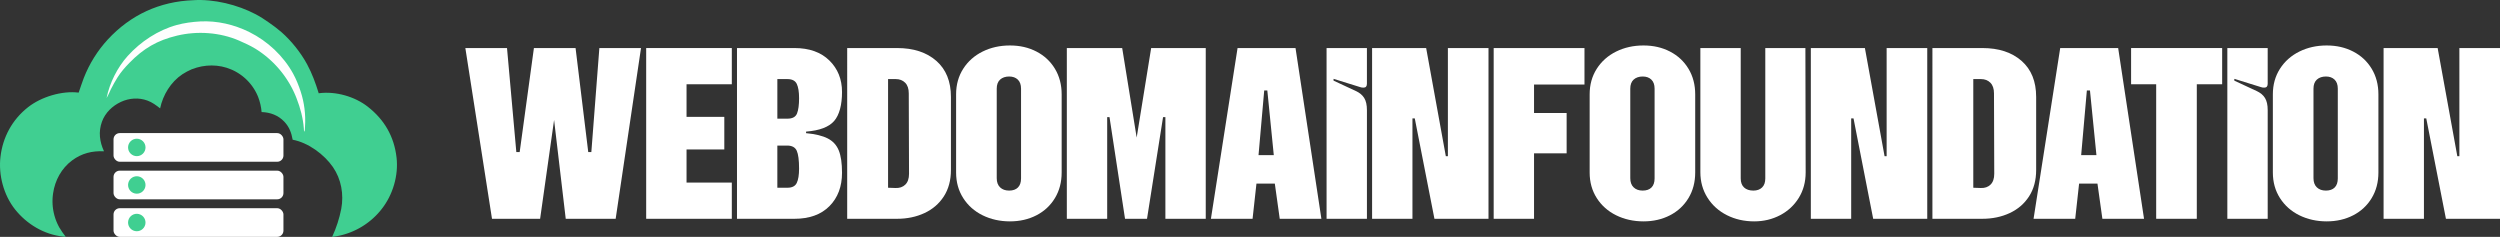 <?xml version="1.0" encoding="UTF-8"?>
<svg id="Layer_2" data-name="Layer 2" xmlns="http://www.w3.org/2000/svg" width="3548.48" height="336.19" viewBox="0 0 3548.48 336.19">
  <rect x="0" y="0" width="3548.48" height="336.19" fill="#333333" stroke="none"/>
  <defs>
    <style>
      .cls-1 {
        fill: #fff;
      }

      .cls-2 {
        fill: #fefefe;
      }

      .cls-3 {
        fill: #40cf91;
      }
    </style>
  </defs>
  <g id="Layer_1-2" data-name="Layer 1">
    <g>
      <g>
        <rect class="cls-1" x="161.14" y="188.92" width="241.18" height="40.68" rx="8.85" ry="8.85"/>
        <rect class="cls-1" x="161.14" y="242.22" width="241.18" height="40.68" rx="8.85" ry="8.85"/>
        <rect class="cls-1" x="161.14" y="295.52" width="241.18" height="40.68" rx="8.85" ry="8.85"/>
        <circle class="cls-3" cx="194.16" cy="209.26" r="12.38" transform="translate(-91.1 198.59) rotate(-45)"/>
        <circle class="cls-3" cx="194.16" cy="262.56" r="12.38" transform="translate(-105.98 391.2) rotate(-76.72)"/>
        <circle class="cls-3" cx="194.16" cy="315.85" r="12.38" transform="translate(-157.85 432.26) rotate(-76.72)"/>
      </g>
      <path class="cls-3" d="m274.28.28c29.26-1.92,62.86,6.38,88.7,19.98,6.72,3.54,13.02,7.71,19.23,12.08,5.9,4.15,11.68,8.36,17.11,13.13,14.22,12.46,27.54,29.13,36.54,45.71,7.17,13.2,12.12,26.93,16.53,41.21.29-.05.58-.1.87-.13,23.48-2.92,50.49,4.77,69.02,19.39,23.45,18.49,37.12,42.08,40.58,71.86,2.98,25.68-5.36,53.5-21.46,73.65-.53.67-1.07,1.34-1.62,2-.55.66-1.1,1.31-1.67,1.95-.56.64-1.13,1.28-1.71,1.91-.58.63-1.17,1.25-1.76,1.87-.59.62-1.2,1.23-1.81,1.83-.61.6-1.23,1.2-1.85,1.78-.62.59-1.26,1.17-1.89,1.74-.64.57-1.28,1.13-1.93,1.69-.65.55-1.31,1.1-1.98,1.64-.67.54-1.34,1.07-2.02,1.59-.68.52-1.36,1.04-2.05,1.54-.69.51-1.39,1-2.09,1.49-.7.49-1.41.97-2.13,1.44-.71.47-1.44.93-2.16,1.39s-1.46.9-2.2,1.33c-.74.44-1.48.86-2.23,1.28-.75.42-1.5.83-2.26,1.22s-1.52.79-2.29,1.17c-.77.38-1.54.75-2.32,1.11-.78.36-1.56.71-2.34,1.06-.78.34-1.57.67-2.37,1-.79.32-1.59.64-2.39.94-.8.3-1.61.6-2.41.88-.81.28-1.62.56-2.43.82-.82.26-1.63.52-2.45.76-.82.24-1.64.48-2.47.7-.83.22-1.66.44-2.49.64-.83.2-1.67.4-2.5.58s-1.68.35-2.52.52c-.84.16-1.68.31-2.53.46-.84.14-1.69.27-2.54.39-.85.12-1.7.23-2.55.33,1.47-3.18,2.85-6.39,4.13-9.65,1.28-3.26,2.46-6.55,3.54-9.88,1.08-3.33,2.06-6.69,2.94-10.08.88-3.39,1.65-6.8,2.33-10.24,3.79-20.45.05-42.11-11.87-59.32-12.53-18.07-35.14-34.67-57.12-38.73-1.72-9.88-4.8-18.14-11.77-25.54-8.6-9.14-19.91-13.35-32.3-13.74-.15-1.81-.36-3.6-.64-5.4-.28-1.79-.62-3.57-1.02-5.34-.4-1.77-.87-3.52-1.39-5.25-.53-1.73-1.11-3.45-1.76-5.14-.21-.54-.43-1.08-.66-1.62-.23-.54-.46-1.07-.7-1.6-.24-.53-.49-1.06-.74-1.58-.25-.52-.51-1.04-.78-1.56-.27-.52-.54-1.03-.82-1.54-.28-.51-.56-1.02-.85-1.52-.29-.5-.59-1-.89-1.5-.3-.5-.61-.99-.93-1.48-.31-.49-.64-.97-.96-1.46-.33-.48-.66-.96-1-1.43-.34-.47-.68-.94-1.03-1.41-.35-.46-.71-.93-1.07-1.38-.36-.46-.73-.91-1.1-1.35-.37-.45-.75-.89-1.13-1.33-.38-.44-.77-.87-1.17-1.3-.39-.43-.79-.85-1.2-1.27-.4-.42-.81-.83-1.23-1.24-.41-.41-.83-.81-1.26-1.21-.42-.4-.85-.79-1.29-1.18s-.87-.77-1.32-1.15c-.44-.38-.89-.75-1.34-1.11s-.91-.73-1.37-1.08c-.46-.35-.93-.7-1.4-1.05-.47-.34-.94-.68-1.42-1.01-.48-.33-.96-.66-1.45-.98-.49-.32-.98-.63-1.47-.94-.49-.31-.99-.61-1.49-.9-.5-.3-1.01-.58-1.51-.87-.51-.28-1.02-.56-1.53-.83-.52-.27-1.03-.53-1.55-.79-.52-.26-1.05-.51-1.57-.75-.53-.24-1.06-.48-1.59-.71-18.14-7.91-38.32-7.61-56.58-.46-4.6,2.05-9.09,4.32-13.29,7.11-16.25,10.8-27.64,29.38-31.53,48.37-5.74-4.47-11.12-8.55-18.02-11.08-12.3-4.53-25.8-3.59-37.61,1.88-12.07,5.59-22.32,15.41-26.92,28.06-5.23,14.37-3.39,28.45,2.88,42.07-16.72-.85-31.67,2.83-45.28,12.95-15,11.15-24.27,28.17-26.94,46.5-.16,1.04-.3,2.08-.41,3.13-.12,1.04-.21,2.09-.28,3.14-.07,1.05-.12,2.1-.15,3.15-.03,1.05-.04,2.1-.02,3.15.01,1.05.05,2.1.11,3.15.06,1.05.14,2.1.24,3.14.1,1.05.22,2.09.37,3.13.14,1.04.31,2.08.5,3.11.19,1.03.4,2.07.63,3.09.23,1.03.48,2.05.75,3.06.27,1.02.57,2.03.88,3.03.31,1,.65,2,1,2.99.36.99.73,1.97,1.13,2.95.4.97.81,1.94,1.25,2.9.44.96.89,1.9,1.37,2.84.47.94.97,1.87,1.48,2.78,2.64,4.64,5.83,8.88,9.03,13.14-1.27-.08-2.54-.18-3.8-.31-26.92-2.88-51.39-17.56-68.12-38.56C5.19,276.9-2.33,248.43.63,222.82c3.27-28.31,16.77-53.05,39.22-70.7,18.7-14.7,48.13-23.59,71.8-20.67,2.5-6.89,4.57-13.92,7.26-20.75.98-2.52,2.02-5.01,3.12-7.48,1.1-2.47,2.25-4.91,3.46-7.33,1.21-2.42,2.48-4.8,3.8-7.16,1.32-2.36,2.7-4.68,4.13-6.98,1.43-2.29,2.91-4.55,4.45-6.78,1.54-2.22,3.12-4.41,4.76-6.56,1.64-2.15,3.32-4.26,5.06-6.33,1.74-2.07,3.52-4.1,5.35-6.09C185.43,21.02,226.63,2.1,274.28.28Z"/>
      <path class="cls-2" d="m283.97,30.42c24.29-1.23,48.32,4.36,70.07,15.15,25.72,12.75,48.33,33.9,62.12,59.15,4.31,7.89,7.63,16.28,10.48,24.8.66,2.01,1.27,4.04,1.83,6.08.56,2.04,1.07,4.09,1.54,6.16.46,2.06.88,4.14,1.24,6.22.36,2.08.68,4.18.94,6.28.26,2.1.48,4.2.64,6.31.16,2.11.28,4.22.34,6.34.06,2.12.07,4.23.03,6.35-.04,2.12-.13,4.23-.27,6.34-.14,2.15-.03,5.76-.98,7.65l-.23-.38.43-.02c-.95-.58-.79-3.4-.88-4.57-1.17-14.76-4.91-28.84-10.28-42.59-.35-.91-.71-1.81-1.07-2.71-.37-.9-.74-1.8-1.13-2.69-.39-.89-.78-1.78-1.18-2.67-.4-.88-.82-1.77-1.24-2.64-.42-.88-.85-1.75-1.29-2.62-.44-.87-.89-1.73-1.34-2.59-.46-.86-.92-1.71-1.4-2.56-.47-.85-.96-1.69-1.45-2.53-.49-.84-.99-1.67-1.5-2.5-.51-.83-1.03-1.65-1.55-2.47-.53-.82-1.06-1.63-1.6-2.44-.54-.81-1.09-1.61-1.65-2.41s-1.12-1.59-1.7-2.37-1.16-1.56-1.75-2.34c-.59-.77-1.19-1.54-1.79-2.3-.61-.76-1.22-1.52-1.84-2.26-.62-.75-1.25-1.49-1.89-2.23-.64-.74-1.28-1.47-1.93-2.19-.65-.72-1.31-1.44-1.98-2.15-.67-.71-1.34-1.41-2.02-2.11-.68-.7-1.37-1.38-2.06-2.07-.69-.68-1.4-1.36-2.1-2.02-.71-.67-1.42-1.33-2.14-1.98s-1.45-1.3-2.18-1.94c-.73-.64-1.48-1.27-2.22-1.89-.75-.62-1.5-1.24-2.26-1.85-.76-.61-1.53-1.21-2.3-1.8-.77-.59-1.55-1.18-2.33-1.75-.78-.58-1.57-1.14-2.37-1.7-.8-.56-1.6-1.11-2.4-1.66-.81-.54-1.62-1.08-2.44-1.61-.82-.53-1.64-1.05-2.47-1.56-7.36-4.49-15.33-8.05-23.22-11.51-27.22-11.73-59.12-13.86-87.87-7-27.93,6.67-47.67,18.16-67.63,38.68-6.28,6.45-11.92,12.82-16.74,20.45-3.49,5.6-6.73,11.35-9.7,17.24-1.9,3.86-3.43,8.06-5.71,11.71-.07.11-.14.22-.22.34,4.22-21.22,15.39-43.38,29.93-59.52,18.33-20.35,43.11-36.74,69.66-43.99,10.62-2.9,22.08-4.42,33.06-5.02Z"/>
    </g>
    <g>
      <path class="cls-1" d="m660.53,68.2h59.12l13.22,147.61h4.77l20.2-147.61h59.12l17.99,147.61h4.41l11.38-147.61h59.12l-35.99,242.35h-70.87l-16.52-140.27-19.83,140.27h-68.3l-37.82-242.35Z"/>
      <path class="cls-1" d="m917.19,68.2h121.54v51.41h-64.26v46.27h53.61v46.27h-53.61v47h64.26v51.41h-121.54V68.2Z"/>
      <path class="cls-1" d="m1177.17,85.82c11.99,11.75,17.99,26.69,17.99,44.8s-3.74,32.56-11.2,41.13c-7.47,8.57-20.75,13.59-39.84,15.06v2.2c13.22,1.23,23.5,3.74,30.84,7.53,7.34,3.8,12.54,9.49,15.61,17.07,3.06,7.59,4.59,18.12,4.59,31.58,0,19.59-5.94,35.38-17.81,47.37-11.88,12-28.46,17.99-49.75,17.99h-81.52V68.2h81.52c21.05,0,37.57,5.87,49.57,17.63Zm-59.49,82.62c7.1,0,11.62-2.44,13.59-7.34,1.96-4.89,2.94-12.12,2.94-21.66,0-9.05-1.1-15.85-3.3-20.38-2.2-4.53-6.61-6.79-13.22-6.79h-14.32v56.18h14.32Zm0,98.04c6.61,0,11.02-2.26,13.22-6.79,2.2-4.53,3.3-11.32,3.3-20.38,0-11.99-1.1-20.44-3.3-25.34-2.2-4.89-6.74-7.34-13.59-7.34h-13.95v59.85h14.32Z"/>
      <path class="cls-1" d="m1202.5,68.2h70.87c23.25,0,41.8,6.06,55.63,18.18,13.83,12.12,20.75,29.19,20.75,51.22v103.55c0,14.69-3.37,27.24-10.1,37.64-6.74,10.41-15.92,18.3-27.54,23.68-11.63,5.39-24.54,8.08-38.74,8.08h-70.87V68.2Zm68.67,198.65c5.63.25,10.22-1.34,13.77-4.77,3.55-3.43,5.32-8.57,5.32-15.42l-.37-114.2c0-6.61-1.72-11.62-5.14-15.06-3.43-3.42-7.84-5.14-13.22-5.14h-11.02v154.22l10.65.37Z"/>
      <path class="cls-1" d="m1394.73,305.59c-11.63-5.75-20.81-13.89-27.54-24.42-6.74-10.52-10.1-22.64-10.1-36.35v-110.89c0-13.71,3.36-25.82,10.1-36.35,6.73-10.52,15.91-18.66,27.54-24.42,11.62-5.75,24.54-8.63,38.74-8.63s26.5,2.88,37.64,8.63c11.14,5.75,19.89,13.9,26.25,24.42,6.36,10.53,9.55,22.65,9.55,36.35v110.89c0,13.71-3.18,25.83-9.55,36.35-6.37,10.53-15.12,18.67-26.25,24.42-11.14,5.75-23.68,8.63-37.64,8.63s-27.12-2.88-38.74-8.63Zm24.79-39.66c3.18,3.06,7.46,4.59,12.85,4.59s9.55-1.47,12.48-4.41,4.41-7.22,4.41-12.85v-127.42c0-5.63-1.53-9.91-4.59-12.85-3.06-2.94-7.16-4.41-12.3-4.41s-9.67,1.47-12.85,4.41c-3.18,2.94-4.77,7.22-4.77,12.85v127.05c0,5.63,1.59,9.98,4.77,13.04Z"/>
      <path class="cls-1" d="m1514.25,68.2h78.58l20.56,127.05,20.56-127.05h77.48v242.35h-57.28v-144.31h-3.31l-22.77,144.31h-31.21l-22.03-144.31h-3.3v144.31h-57.28V68.2Z"/>
      <path class="cls-1" d="m1756.6,68.2h82.25l36.72,242.35h-59.12l-6.98-49.94h-26.07l-5.51,49.94h-59.12l37.82-242.35Zm51.41,152.02l-9.18-91.8h-4.41l-8.08,91.8h21.66Z"/>
      <path class="cls-1" d="m1882.91,68.2h57.28v50.67c0,3.67-1.6,5.51-4.77,5.51-1.96,0-3.55-.24-4.77-.73l-37.82-11.75v2.57l31.58,14.69c5.38,2.45,9.36,5.75,11.93,9.91,2.57,4.17,3.86,9.91,3.86,17.26v154.22h-57.28V68.2Z"/>
      <path class="cls-1" d="m1947.53,68.2h76.74l27.91,153.49h2.94V68.2h57.65v242.35h-76.74l-27.91-142.47h-3.3v142.47h-57.28V68.2Z"/>
      <path class="cls-1" d="m2120.11,68.2h128.89v51.77h-71.6v40.39h46.27v57.28h-46.27v92.9h-57.28V68.2Z"/>
      <path class="cls-1" d="m2293.98,305.59c-11.63-5.75-20.81-13.89-27.54-24.42-6.74-10.52-10.1-22.64-10.1-36.35v-110.89c0-13.71,3.36-25.82,10.1-36.35,6.73-10.52,15.91-18.66,27.54-24.42,11.62-5.75,24.54-8.63,38.74-8.63s26.5,2.88,37.64,8.63c11.14,5.75,19.89,13.9,26.25,24.42,6.36,10.53,9.55,22.65,9.55,36.35v110.89c0,13.71-3.18,25.83-9.55,36.35-6.37,10.53-15.12,18.67-26.25,24.42-11.14,5.75-23.68,8.63-37.64,8.63s-27.12-2.88-38.74-8.63Zm24.79-39.66c3.18,3.06,7.46,4.59,12.85,4.59s9.55-1.47,12.48-4.41,4.41-7.22,4.41-12.85v-127.42c0-5.63-1.53-9.91-4.59-12.85-3.06-2.94-7.16-4.41-12.3-4.41s-9.67,1.47-12.85,4.41c-3.18,2.94-4.77,7.22-4.77,12.85v127.05c0,5.63,1.59,9.98,4.77,13.04Z"/>
      <path class="cls-1" d="m2451.13,305.41c-11.63-5.88-20.81-14.14-27.54-24.79-6.74-10.65-10.1-22.7-10.1-36.17V68.2h57.28v185.07c0,5.63,1.59,9.91,4.77,12.85,3.18,2.94,7.59,4.41,13.22,4.41,5.14,0,9.24-1.47,12.3-4.41,3.06-2.94,4.59-7.22,4.59-12.85V68.2h56.92l.37,176.62c0,13.47-3.25,25.46-9.73,35.99-6.49,10.53-15.3,18.73-26.44,24.6-11.14,5.87-23.44,8.81-36.9,8.81-14.2,0-27.12-2.94-38.74-8.81Z"/>
      <path class="cls-1" d="m2570.28,68.2h76.74l27.91,153.49h2.94V68.2h57.65v242.35h-76.74l-27.91-142.47h-3.31v142.47h-57.28V68.2Z"/>
      <path class="cls-1" d="m2742.86,68.2h70.87c23.25,0,41.8,6.06,55.63,18.18,13.83,12.12,20.75,29.19,20.75,51.22v103.55c0,14.69-3.37,27.24-10.1,37.64-6.74,10.41-15.92,18.3-27.54,23.68-11.63,5.39-24.54,8.08-38.74,8.08h-70.87V68.2Zm68.67,198.65c5.63.25,10.22-1.34,13.77-4.77,3.55-3.43,5.32-8.57,5.32-15.42l-.37-114.2c0-6.61-1.72-11.62-5.14-15.06-3.43-3.42-7.84-5.14-13.22-5.14h-11.02v154.22l10.65.37Z"/>
      <path class="cls-1" d="m2924.25,68.2h82.25l36.72,242.35h-59.12l-6.98-49.94h-26.07l-5.51,49.94h-59.12l37.82-242.35Zm51.41,152.02l-9.18-91.8h-4.41l-8.08,91.8h21.66Z"/>
      <path class="cls-1" d="m3060.48,119.6h-35.62v-51.41h129.25v51.41h-35.99v190.94h-57.65V119.6Z"/>
      <path class="cls-1" d="m3161.46,68.2h57.28v50.67c0,3.67-1.59,5.51-4.77,5.51-1.96,0-3.55-.24-4.77-.73l-37.82-11.75v2.57l31.58,14.69c5.38,2.45,9.36,5.75,11.93,9.91,2.57,4.17,3.86,9.91,3.86,17.26v154.22h-57.28V68.2Z"/>
      <path class="cls-1" d="m3263.72,305.59c-11.63-5.75-20.81-13.89-27.54-24.42-6.74-10.52-10.1-22.64-10.1-36.35v-110.89c0-13.71,3.36-25.82,10.1-36.35,6.73-10.52,15.91-18.66,27.54-24.42,11.62-5.75,24.54-8.63,38.74-8.63s26.5,2.88,37.64,8.63c11.14,5.75,19.89,13.9,26.25,24.42,6.36,10.53,9.55,22.65,9.55,36.35v110.89c0,13.71-3.18,25.83-9.55,36.35-6.37,10.53-15.12,18.67-26.25,24.42-11.14,5.75-23.68,8.63-37.64,8.63s-27.12-2.88-38.74-8.63Zm24.79-39.66c3.18,3.06,7.46,4.59,12.85,4.59s9.55-1.47,12.48-4.41c2.94-2.94,4.41-7.22,4.41-12.85v-127.42c0-5.63-1.53-9.91-4.59-12.85-3.06-2.94-7.16-4.41-12.3-4.41s-9.67,1.47-12.85,4.41c-3.18,2.94-4.77,7.22-4.77,12.85v127.05c0,5.63,1.59,9.98,4.77,13.04Z"/>
      <path class="cls-1" d="m3383.24,68.2h76.74l27.91,153.49h2.94V68.2h57.65v242.35h-76.74l-27.91-142.47h-3.31v142.47h-57.28V68.2Z"/>
    </g>
  </g>
</svg>
